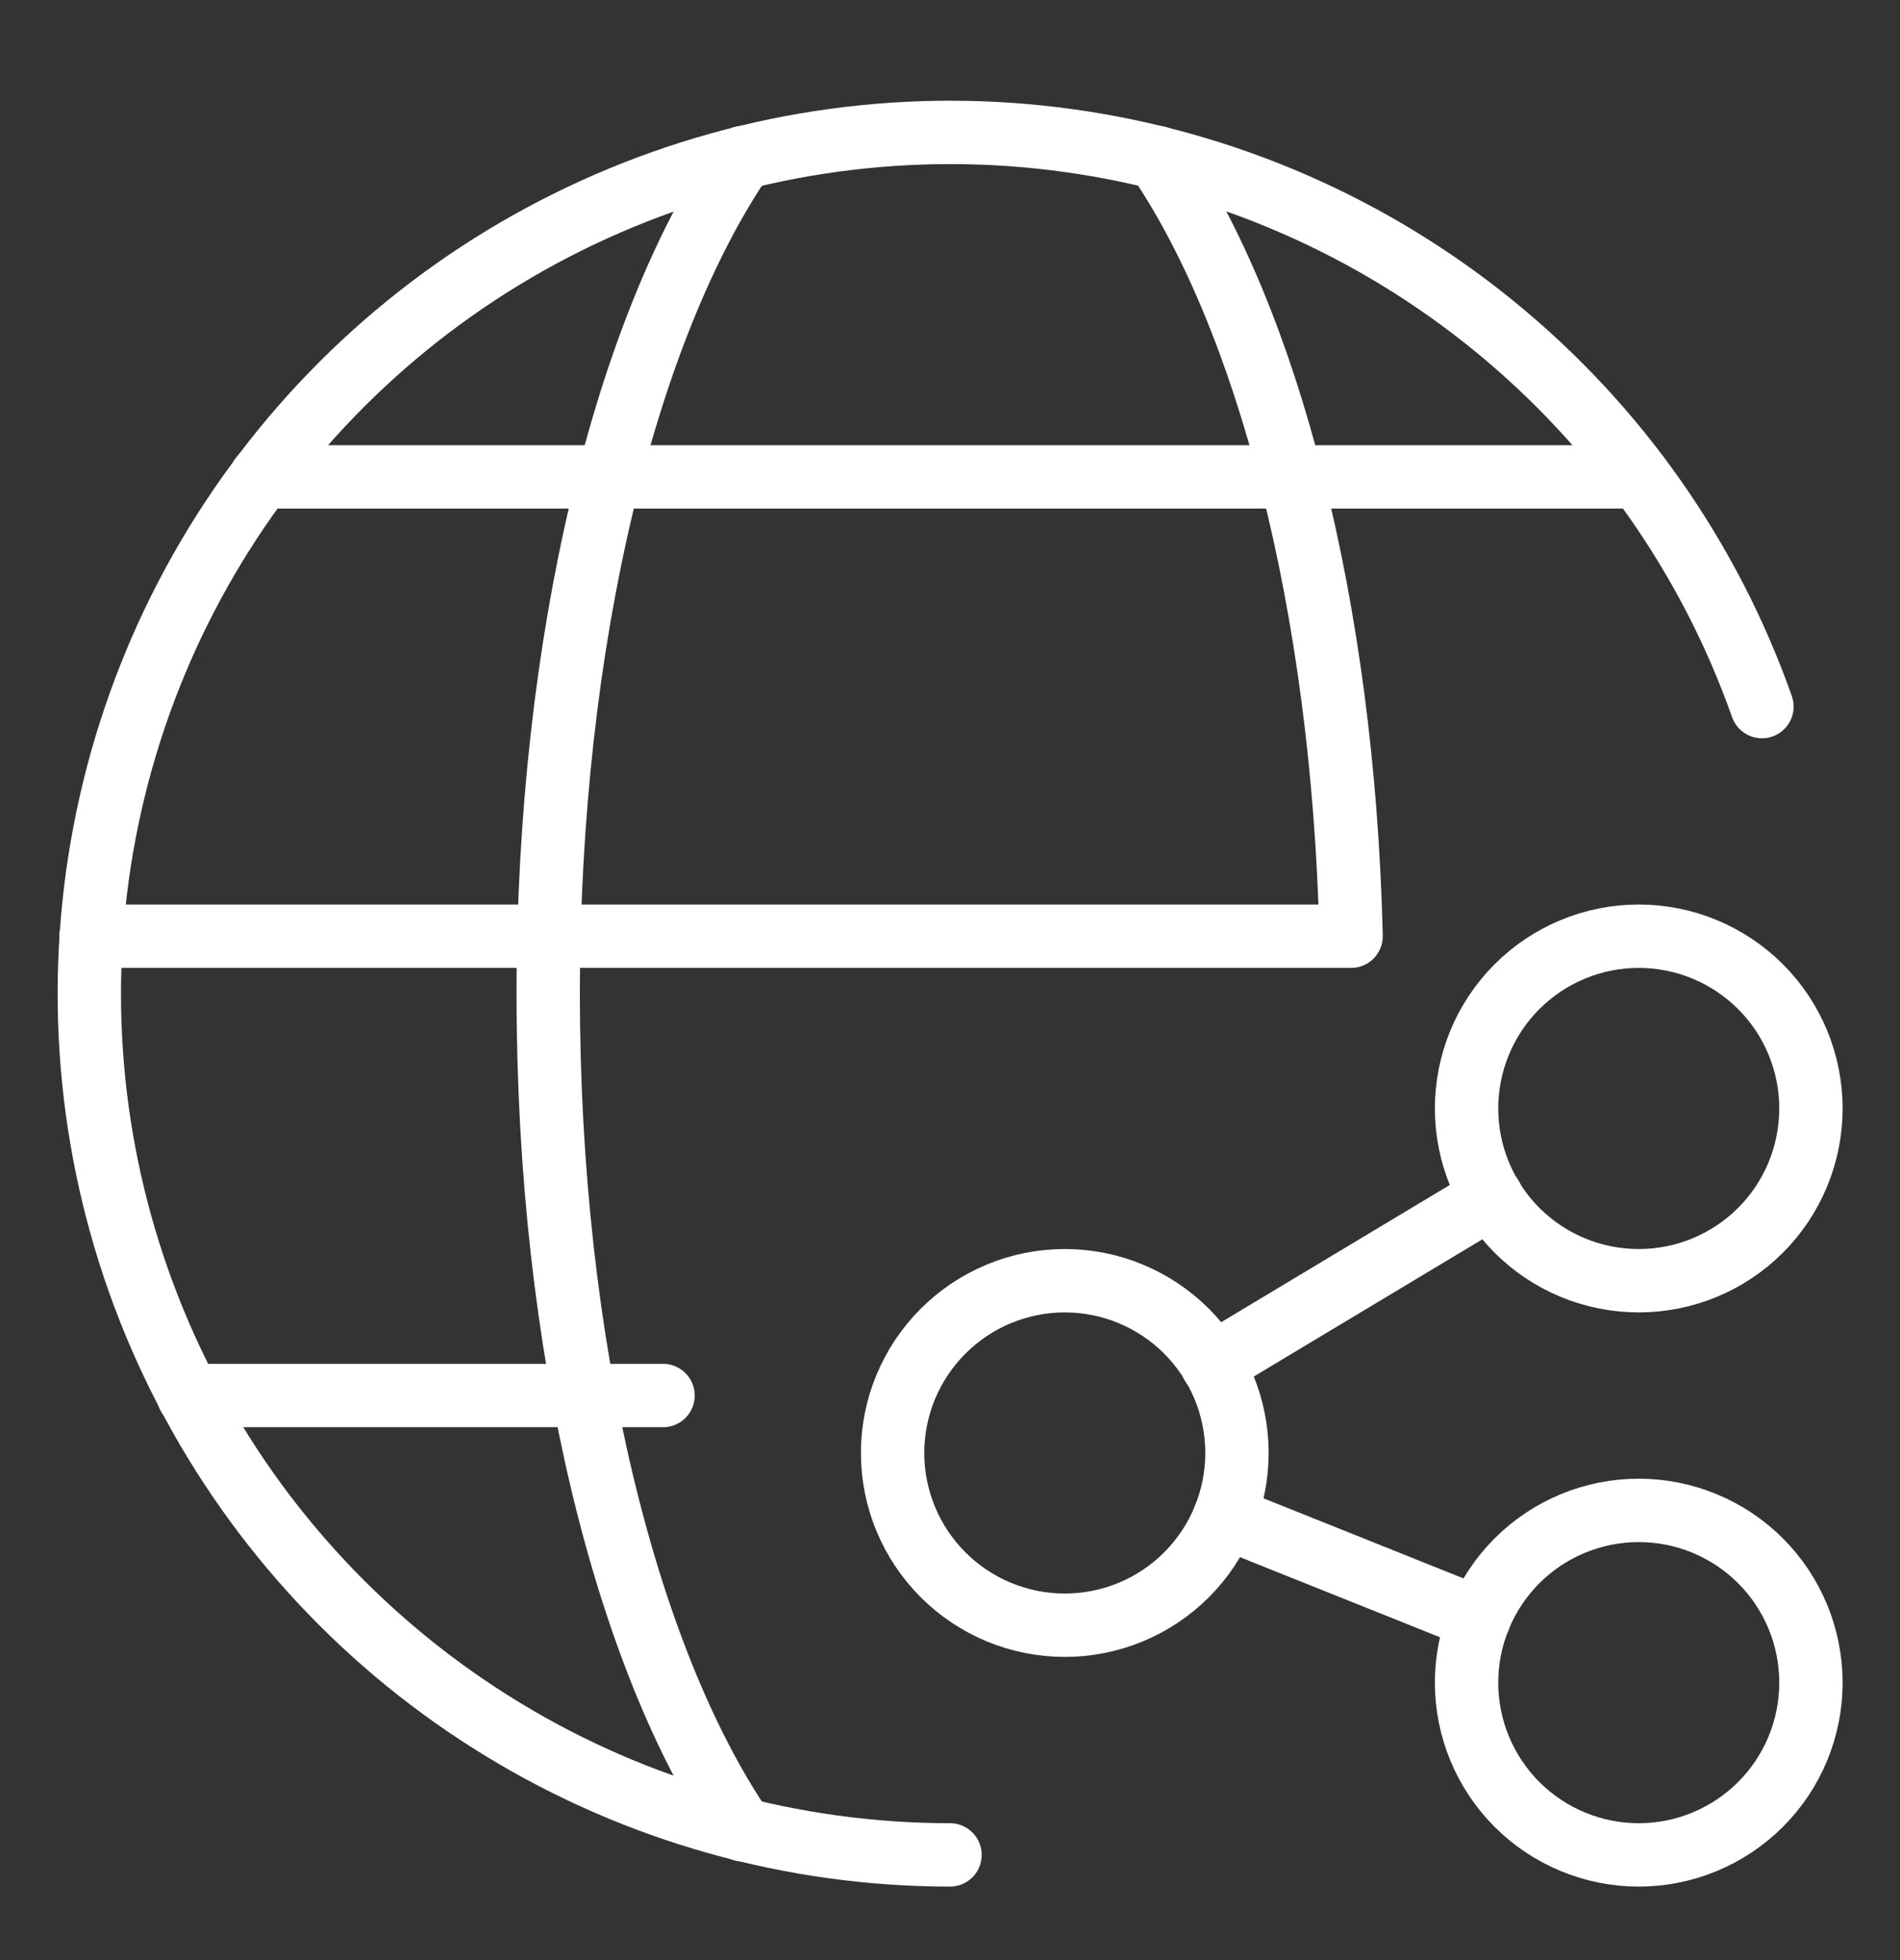 <svg width="32" height="33" viewBox="0 0 32 33" fill="none" xmlns="http://www.w3.org/2000/svg">
<rect x="0" y="0" width="32" height="33" fill="#333333" stroke="none"/>
<path d="M15.033 24.462C15.033 25.231 15.339 25.969 15.883 26.513C16.427 27.057 17.164 27.362 17.933 27.362C18.703 27.362 19.44 27.057 19.984 26.513C20.528 25.969 20.833 25.231 20.833 24.462C20.833 23.693 20.528 22.956 19.984 22.412C19.44 21.868 18.703 21.562 17.933 21.562C17.164 21.562 16.427 21.868 15.883 22.412C15.339 22.956 15.033 23.693 15.033 24.462Z" stroke="white" stroke-width="1.067" stroke-linecap="round" stroke-linejoin="round"/>
<path d="M24.7 28.329C24.7 29.098 25.006 29.836 25.549 30.379C26.093 30.923 26.831 31.229 27.6 31.229C28.369 31.229 29.107 30.923 29.651 30.379C30.195 29.836 30.5 29.098 30.5 28.329C30.5 27.56 30.195 26.822 29.651 26.278C29.107 25.734 28.369 25.429 27.6 25.429C26.831 25.429 26.093 25.734 25.549 26.278C25.006 26.822 24.7 27.56 24.7 28.329Z" stroke="white" stroke-width="1.067" stroke-linecap="round" stroke-linejoin="round"/>
<path d="M24.7 18.662C24.7 19.431 25.006 20.169 25.549 20.713C26.093 21.257 26.831 21.562 27.6 21.562C28.369 21.562 29.107 21.257 29.651 20.713C30.195 20.169 30.5 19.431 30.5 18.662C30.5 17.893 30.195 17.155 29.651 16.612C29.107 16.068 28.369 15.762 27.6 15.762C26.831 15.762 26.093 16.068 25.549 16.612C25.006 17.155 24.7 17.893 24.7 18.662Z" stroke="white" stroke-width="1.067" stroke-linecap="round" stroke-linejoin="round"/>
<path d="M20.415 22.974L25.119 20.151" stroke="white" stroke-width="1.067" stroke-linecap="round" stroke-linejoin="round"/>
<path d="M20.625 25.538L24.909 27.253" stroke="white" stroke-width="1.067" stroke-linecap="round" stroke-linejoin="round"/>
<path d="M16 31.229C13.342 31.228 10.735 30.497 8.465 29.114C6.194 27.732 4.347 25.753 3.126 23.392C1.904 21.031 1.355 18.38 1.539 15.728C1.723 13.076 2.631 10.526 4.166 8.356C5.701 6.185 7.803 4.479 10.243 3.423C12.682 2.367 15.365 2.001 17.998 2.367C20.631 2.732 23.112 3.814 25.172 5.495C27.231 7.175 28.789 9.389 29.675 11.896" stroke="white" stroke-width="1.067" stroke-linecap="round" stroke-linejoin="round"/>
<path d="M12.506 30.805C10.545 27.928 9.233 22.7 9.233 16.729C9.233 10.757 10.545 5.531 12.506 2.653" stroke="white" stroke-width="1.067" stroke-linecap="round" stroke-linejoin="round"/>
<path d="M4.399 8.029H27.6" stroke="white" stroke-width="1.067" stroke-linecap="round" stroke-linejoin="round"/>
<path d="M3.173 23.495H11.167" stroke="white" stroke-width="1.067" stroke-linecap="round" stroke-linejoin="round"/>
<path d="M19.494 2.653C21.346 5.37 22.618 10.184 22.755 15.74V15.762H1.532" stroke="white" stroke-width="1.067" stroke-linecap="round" stroke-linejoin="round"/>
</svg>
